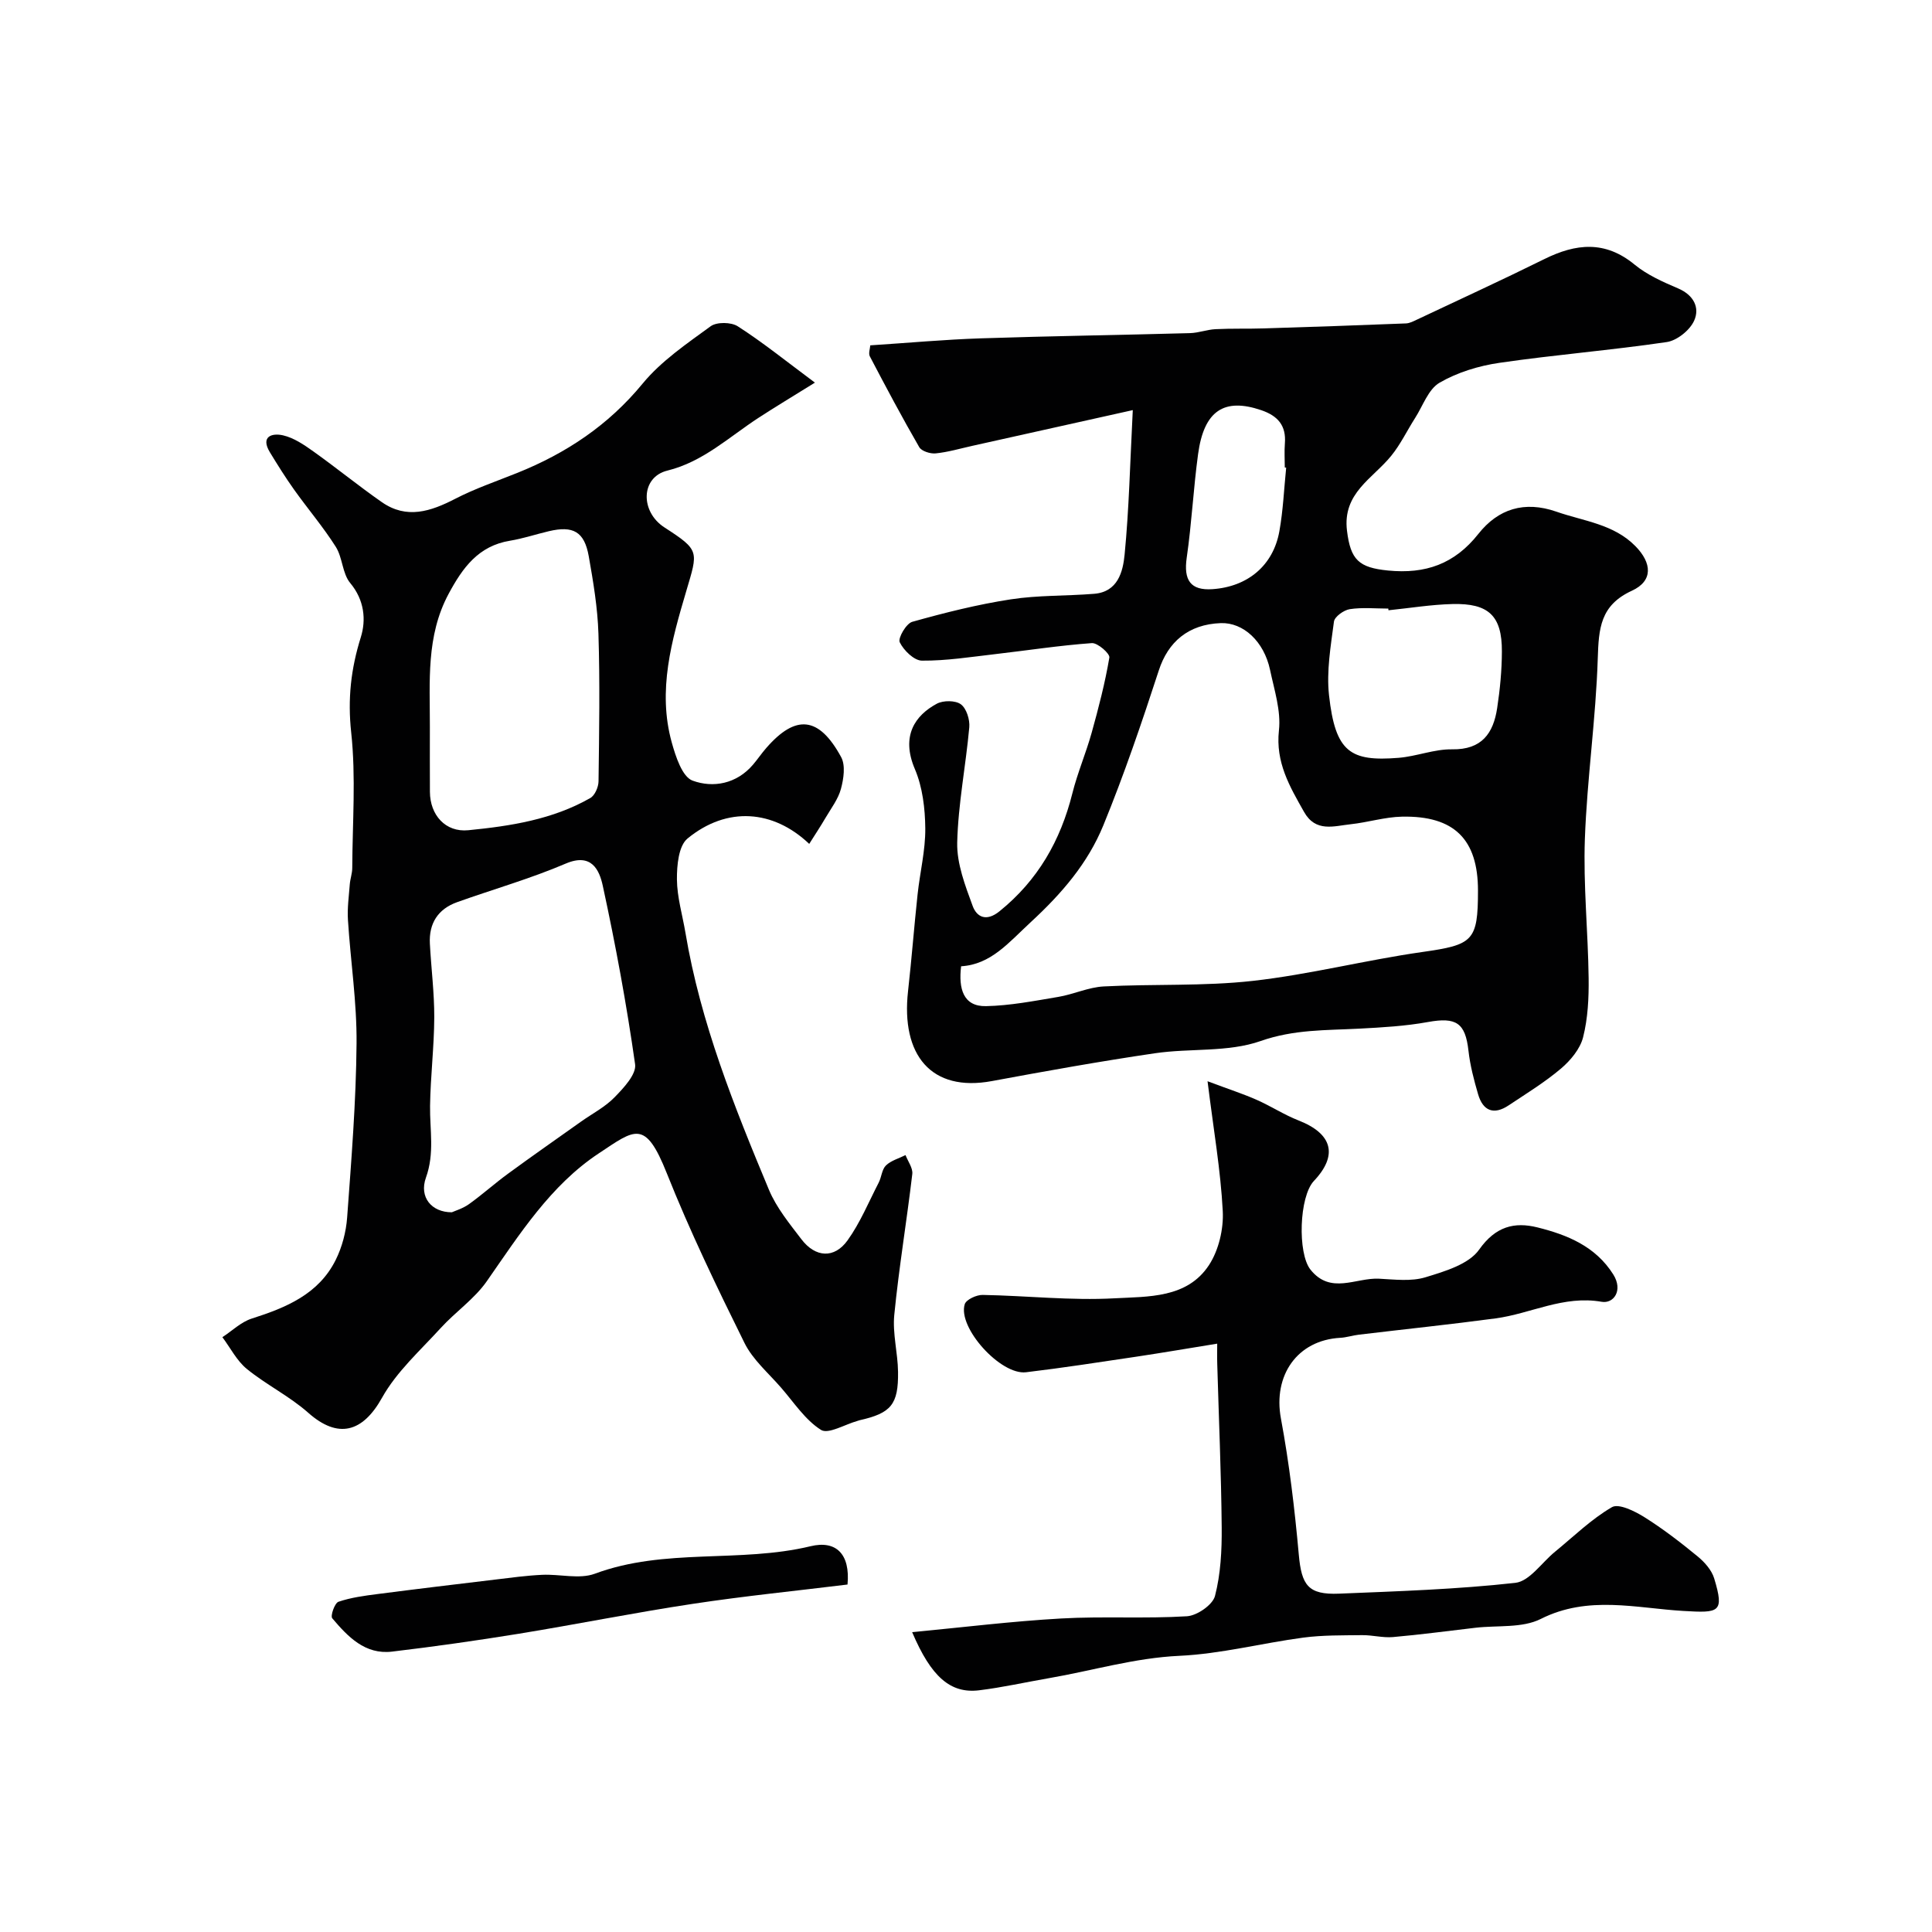 <svg enable-background="new 0 0 400 400" viewBox="0 0 400 400" xmlns="http://www.w3.org/2000/svg"><g fill="#010102"><path d="m234.53 84.91c-11.95 2.66-22.57 5.03-33.19 7.39-2.53.56-5.05 1.31-7.62 1.57-1.11.11-2.92-.46-3.4-1.29-3.57-6.18-6.92-12.48-10.23-18.8-.32-.62.05-1.6.09-2.28 7.74-.5 15.31-1.2 22.9-1.45 14.43-.48 28.87-.68 43.3-1.08 1.77-.05 3.51-.73 5.28-.82 3.35-.17 6.71-.05 10.06-.16 9.79-.3 19.58-.64 29.37-1.03.76-.03 1.54-.44 2.26-.78 8.81-4.16 17.66-8.22 26.39-12.54 6.54-3.24 12.58-3.88 18.68 1.14 2.6 2.14 5.87 3.59 9.01 4.93 3.24 1.38 4.54 4 3.32 6.69-.89 1.98-3.55 4.11-5.67 4.42-11.51 1.7-23.13 2.62-34.64 4.3-4.27.62-8.7 1.97-12.4 4.12-2.31 1.34-3.44 4.77-5.05 7.29-1.67 2.61-3.02 5.47-4.96 7.85-3.83 4.72-10.11 7.7-9.15 15.5.74 6.05 2.46 7.64 8.49 8.24 7.76.76 13.77-1.34 18.7-7.57 4.09-5.18 9.53-6.93 16.18-4.61 5.64 1.97 11.82 2.54 16.33 7.12 3.47 3.52 3.69 7.22-.71 9.24-6.58 3.02-6.87 7.84-7.07 14.01-.39 12.48-2.22 24.92-2.67 37.4-.34 9.58.66 19.19.78 28.8.05 4.09-.15 8.32-1.15 12.25-.61 2.41-2.6 4.8-4.58 6.48-3.35 2.84-7.14 5.15-10.81 7.6-3.09 2.07-5.34 1.18-6.35-2.3-.86-2.95-1.65-5.96-1.99-9-.65-5.78-2.54-7-8.39-5.94-4.68.85-9.48 1.12-14.23 1.37-6.86.36-13.5.14-20.4 2.56-6.76 2.38-14.62 1.46-21.92 2.54-11.27 1.66-22.5 3.67-33.7 5.75-12.65 2.36-18.87-5.45-17.39-18.61.75-6.68 1.26-13.38 1.98-20.07.49-4.55 1.63-9.09 1.59-13.63-.04-4.12-.56-8.54-2.16-12.29-2.94-6.9.1-11.14 4.56-13.53 1.33-.71 3.85-.7 4.97.13 1.16.86 1.88 3.17 1.74 4.75-.72 7.97-2.31 15.9-2.5 23.88-.1 4.36 1.65 8.9 3.2 13.12.83 2.26 2.78 3.33 5.53 1.12 7.96-6.41 12.66-14.65 15.11-24.43 1.06-4.24 2.81-8.31 3.99-12.53 1.43-5.14 2.78-10.33 3.67-15.59.14-.82-2.43-3.07-3.62-2.99-6.69.48-13.34 1.51-20.01 2.28-5.05.58-10.12 1.39-15.17 1.35-1.62-.01-3.78-2.12-4.6-3.81-.41-.85 1.34-3.88 2.59-4.23 6.7-1.88 13.5-3.59 20.38-4.65 5.68-.88 11.52-.68 17.28-1.15 4.92-.39 5.97-4.59 6.31-8.14.91-9.33 1.12-18.75 1.69-29.89zm-35.54 115.15c-.57 4.62.44 8.35 5.15 8.25 5-.1 9.99-1.08 14.95-1.91 3.18-.53 6.27-2.01 9.44-2.17 10.28-.54 20.66-.01 30.85-1.15 11.78-1.32 23.36-4.31 35.11-5.98 10.46-1.49 11.51-2.23 11.51-12.71 0-10.6-4.9-15.53-15.73-15.31-3.55.07-7.07 1.19-10.63 1.57-3.47.37-7.24 1.73-9.65-2.55-2.97-5.26-5.93-10.25-5.2-16.89.45-4.06-.97-8.38-1.84-12.52-1.26-5.92-5.55-9.84-10.19-9.68-6.73.24-10.93 3.9-12.84 9.79-3.52 10.8-7.19 21.59-11.49 32.09-3.21 7.83-8.55 14.05-14.99 20-4.66 4.31-8.26 8.78-14.45 9.17zm88.48-73.71c-.01-.12-.03-.23-.04-.35-2.66 0-5.37-.28-7.97.12-1.24.19-3.15 1.56-3.28 2.58-.66 5.05-1.57 10.25-1.02 15.25 1.31 11.81 4.42 13.75 14.4 12.95 3.72-.3 7.4-1.82 11.08-1.76 6.15.1 8.54-3.31 9.33-8.53.59-3.88.97-7.82.98-11.74.03-7.4-2.77-10-10.23-9.81-4.43.11-8.84.84-13.25 1.29zm-21.18-29.53c-.1-.01-.19-.02-.29-.03 0-1.66-.11-3.33.02-4.98.3-3.72-1.47-5.72-4.9-6.89-7.67-2.61-11.85.09-13.07 9.1-.97 7.12-1.32 14.32-2.35 21.43-.68 4.68.79 6.84 5.33 6.53 7.29-.5 12.58-4.89 13.85-11.99.78-4.33.96-8.77 1.41-13.17z"/><path d="m168.72 79.22c-4.81 2.99-8.28 5.07-11.67 7.28-6.1 3.97-11.48 9.11-18.87 10.93-5.56 1.36-5.66 8.51-.61 11.77 7.36 4.76 6.96 4.9 4.51 13.19-3.02 10.21-5.99 20.57-3 31.33.81 2.91 2.17 7.12 4.31 7.9 4.25 1.56 9.1.69 12.5-3.29.96-1.12 1.78-2.35 2.75-3.46 6.12-7.03 10.92-6.57 15.51 1.88.93 1.71.52 4.49-.04 6.57-.57 2.13-2.04 4.04-3.19 6-1.07 1.83-2.25 3.6-3.38 5.4-7.44-7.08-17.03-7.82-25.2-1.11-1.85 1.52-2.21 5.57-2.19 8.45.03 3.7 1.15 7.39 1.77 11.09 3.12 18.59 10.09 35.95 17.29 53.2 1.55 3.7 4.24 6.98 6.71 10.22 2.89 3.8 6.82 4.06 9.56.23 2.62-3.65 4.37-7.93 6.45-11.96.59-1.15.65-2.73 1.5-3.55 1.06-1.02 2.68-1.45 4.05-2.14.5 1.31 1.55 2.69 1.4 3.92-1.15 9.74-2.77 19.42-3.73 29.17-.38 3.86.73 7.84.78 11.78.09 6.79-1.45 8.56-7.98 10.03-.16.04-.31.11-.47.15-2.56.71-6 2.8-7.51 1.84-3.27-2.07-5.59-5.67-8.23-8.71-2.63-3.04-5.88-5.8-7.61-9.3-5.71-11.54-11.32-23.17-16.08-35.13-4.48-11.26-6.57-9.08-14.09-4.1-9.97 6.6-16.4 16.75-23.17 26.46-2.56 3.67-6.49 6.34-9.55 9.7-4.24 4.65-9.13 9.03-12.14 14.42-4.01 7.2-9.11 8.59-15.28 3.12-3.87-3.43-8.68-5.79-12.71-9.07-2.09-1.7-3.4-4.36-5.07-6.58 2.01-1.31 3.86-3.14 6.07-3.85 7.12-2.27 13.85-5.04 17.39-12.14 1.33-2.67 2.15-5.8 2.37-8.77.88-12 1.85-24.01 1.95-36.03.08-8.52-1.24-17.04-1.78-25.57-.16-2.45.19-4.94.38-7.41.09-1.14.51-2.26.51-3.38.04-9.36.78-18.81-.22-28.06-.75-6.93-.06-13.15 1.99-19.7 1.12-3.58.76-7.7-2.19-11.23-1.64-1.96-1.57-5.26-2.99-7.5-2.61-4.12-5.81-7.87-8.65-11.86-1.77-2.49-3.39-5.08-4.98-7.69-2.03-3.34.47-4.04 2.7-3.53 2.24.51 4.37 1.96 6.3 3.34 4.79 3.41 9.34 7.13 14.16 10.49 5.15 3.59 10.12 1.93 15.2-.69 4.1-2.12 8.52-3.62 12.82-5.35 10.15-4.07 18.88-9.87 25.97-18.49 3.85-4.68 9.13-8.26 14.09-11.88 1.26-.92 4.25-.88 5.62.01 5.1 3.27 9.8 7.06 15.97 11.66zm-75.17 171.77c.66-.3 2.26-.77 3.54-1.68 2.79-2 5.35-4.31 8.12-6.33 4.97-3.64 10.02-7.16 15.04-10.73 2.36-1.68 5.04-3.05 7.02-5.1 1.87-1.92 4.52-4.75 4.22-6.81-1.76-12.39-4.04-24.72-6.69-36.95-.7-3.22-2.3-6.89-7.68-4.59-7.29 3.12-14.98 5.3-22.47 7.98-3.97 1.42-5.87 4.39-5.65 8.59.27 5.1.93 10.2.91 15.29-.03 6.1-.78 12.19-.87 18.29-.07 4.97.97 9.82-.86 14.88-1.43 4.01 1.14 7.17 5.37 7.16zm-4.55-100.52c0 4.5-.02 9 .01 13.49.03 4.79 3.22 8.39 7.94 7.93 8.74-.86 17.47-2.21 25.27-6.67.94-.54 1.69-2.27 1.7-3.46.13-10.19.3-20.38-.02-30.56-.17-5.37-1.07-10.75-2.01-16.06-.91-5.07-3.22-6.35-8.25-5.16-2.69.63-5.33 1.52-8.05 1.97-6.55 1.07-9.81 5.6-12.71 11-4.7 8.76-3.86 18.17-3.88 27.52z"/><path d="m188.85 337.92c10.6-1.01 20.69-2.26 30.83-2.83 8.67-.49 17.39.07 26.06-.46 2.1-.13 5.33-2.36 5.81-4.2 1.18-4.55 1.43-9.44 1.39-14.19-.1-11.27-.6-22.53-.92-33.79-.05-1.58-.01-3.16-.01-4.26-6.12.99-11.43 1.9-16.76 2.7-7.6 1.13-15.19 2.31-22.82 3.22-5.27.63-14.21-9.27-12.69-14.09.31-.97 2.45-1.95 3.72-1.92 9.1.16 18.23 1.2 27.29.7 6.96-.38 15.04.02 19.56-6.88 2.01-3.07 3.04-7.47 2.85-11.17-.44-8.46-1.91-16.86-3.15-26.89 4.53 1.7 7.39 2.62 10.13 3.83 2.97 1.31 5.73 3.12 8.74 4.3 6.99 2.74 8.19 7.18 3.15 12.51-3.07 3.26-3.4 14.97-.72 18.35 4.17 5.25 9.42 1.65 14.18 1.89 3.21.16 6.66.61 9.62-.29 4-1.22 8.98-2.68 11.13-5.73 3.41-4.83 7.32-5.78 12.07-4.6 6.16 1.53 12.03 3.91 15.7 9.74 2.09 3.32.07 6.1-2.41 5.66-7.89-1.38-14.65 2.46-21.97 3.44-9.41 1.26-18.86 2.24-28.29 3.37-1.29.15-2.56.58-3.85.65-8.93.49-13.94 7.8-12.29 16.7 1.73 9.3 2.85 18.74 3.7 28.17.57 6.36 1.93 8.36 8.33 8.1 12.19-.5 24.4-.89 36.51-2.24 2.94-.33 5.47-4.21 8.21-6.44 3.88-3.17 7.51-6.75 11.79-9.23 1.4-.81 4.72.82 6.71 2.07 3.86 2.42 7.5 5.23 11.03 8.13 1.44 1.18 2.91 2.84 3.43 4.57 2.14 7.09 1.03 7.15-6.38 6.72-9.76-.57-19.72-3.29-29.52 1.65-3.84 1.94-8.98 1.3-13.53 1.83-5.7.66-11.39 1.43-17.1 1.93-2.1.18-4.26-.43-6.38-.4-4.06.05-8.15-.02-12.16.51-8.57 1.14-17.06 3.37-25.65 3.77-9.29.43-18.03 3.08-27.03 4.63-4.82.83-9.61 1.92-14.46 2.51-5.92.71-9.91-2.77-13.85-12.04z"/><path d="m175.47 328.06c-10.46 1.29-21.29 2.37-32.04 4-12.07 1.82-24.05 4.24-36.09 6.2-8.7 1.41-17.43 2.65-26.18 3.69-5.59.66-9.15-3.1-12.37-6.9-.42-.49.5-3.15 1.28-3.42 2.58-.88 5.37-1.25 8.1-1.6 8.1-1.05 16.21-2.02 24.31-2.99 3.25-.39 6.5-.84 9.76-.99 3.65-.18 7.7.96 10.92-.23 14.5-5.39 29.98-2.16 44.66-5.69 5.29-1.28 8.24 1.62 7.65 7.93z"/></g></svg>